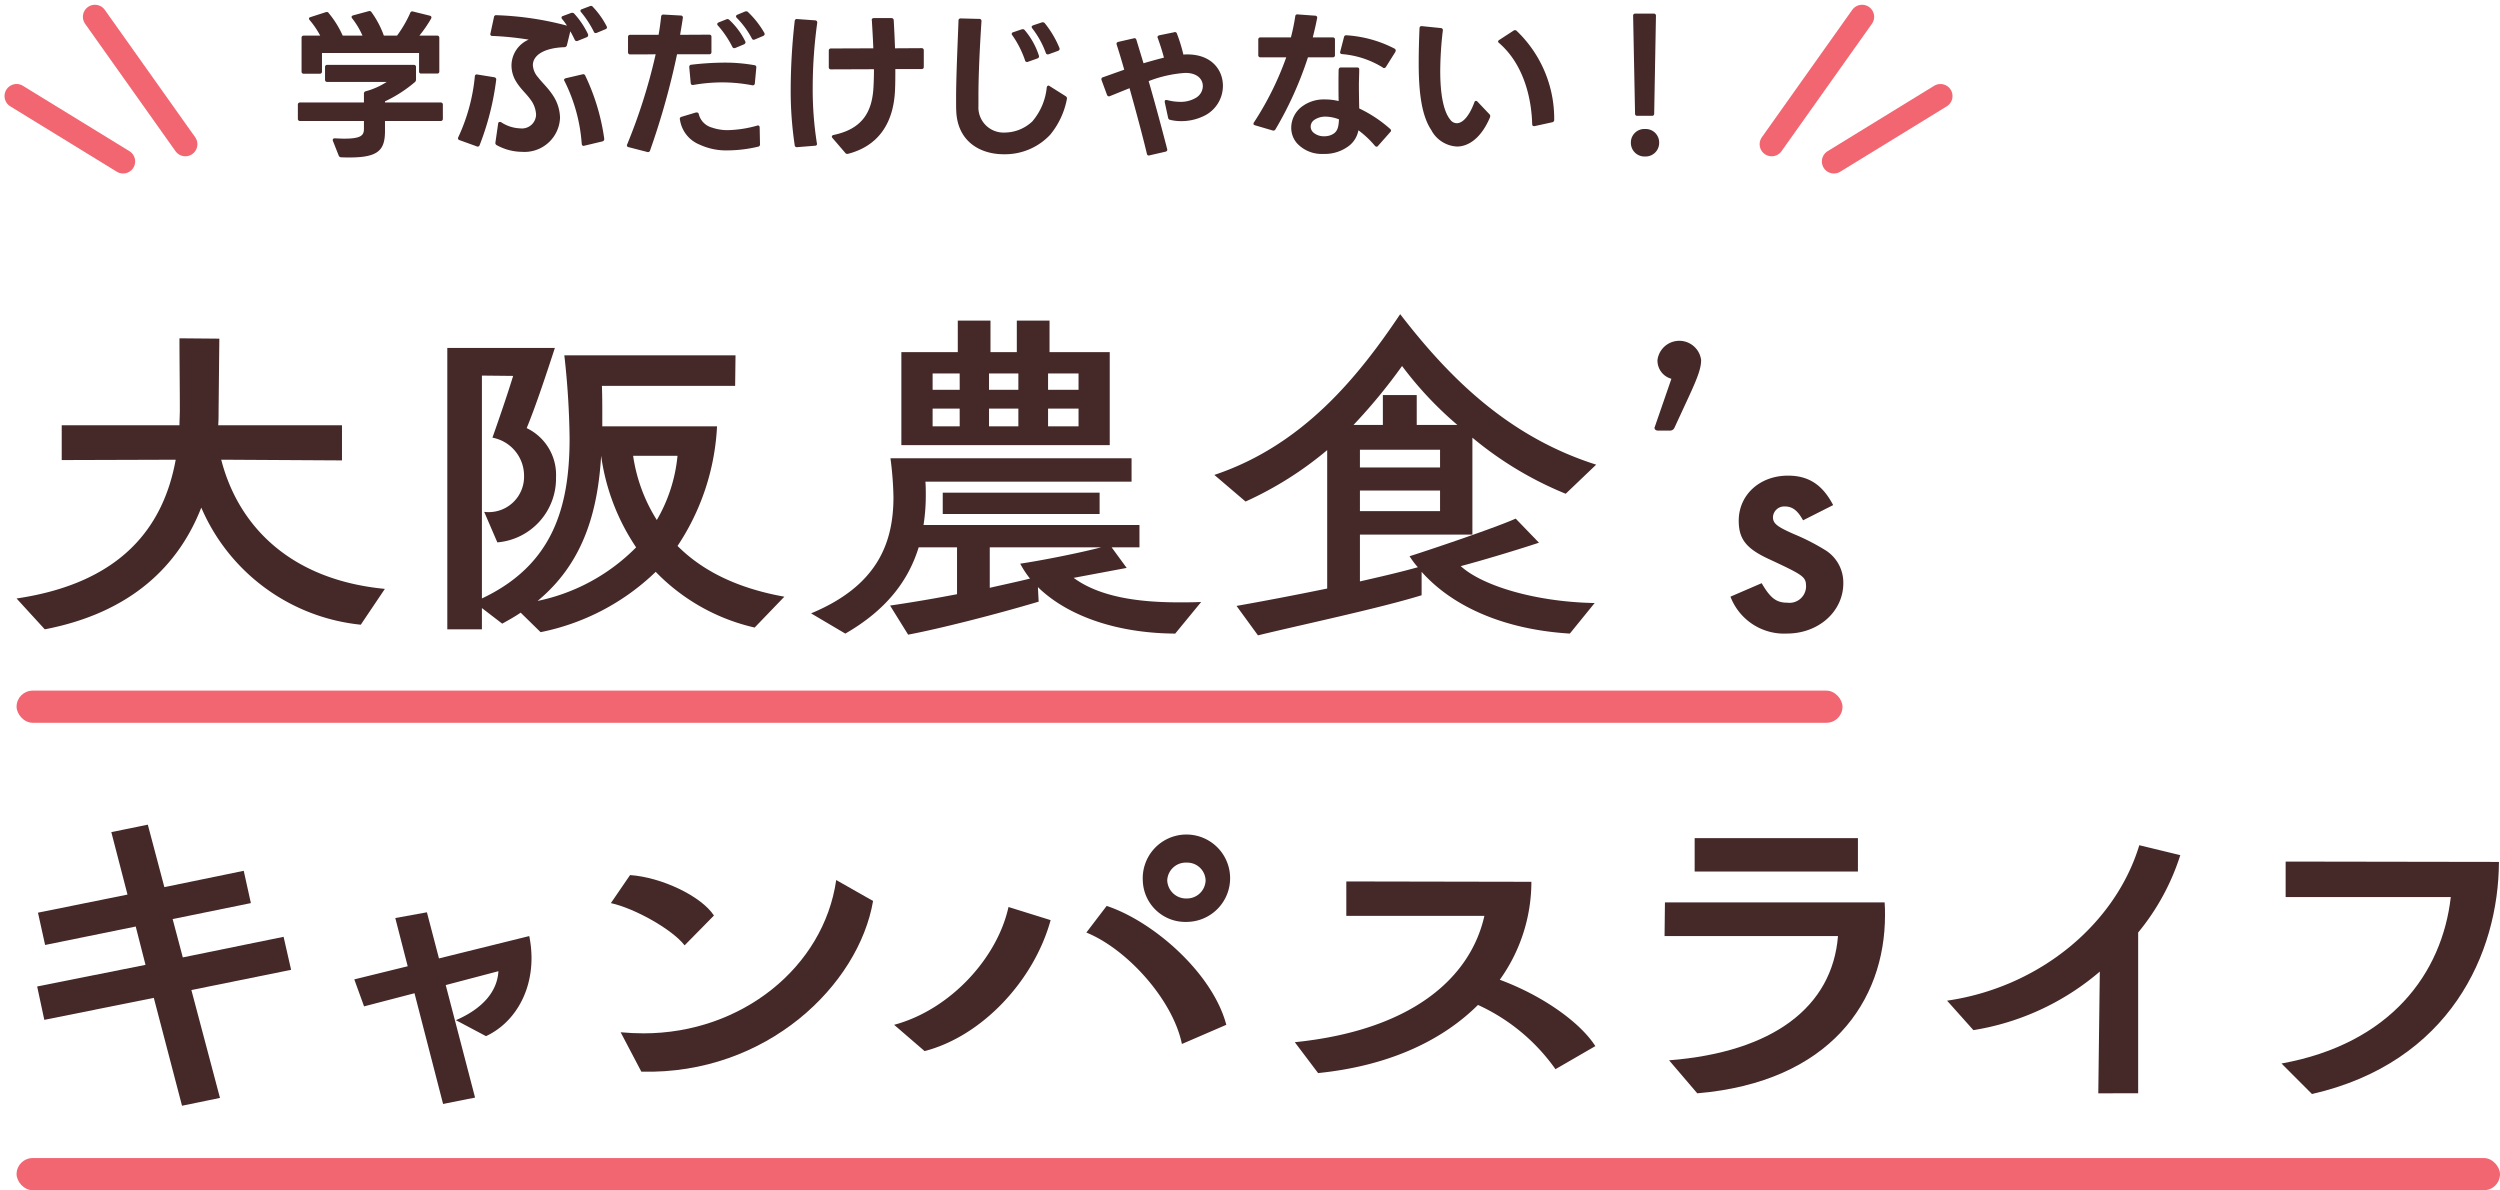 <svg xmlns="http://www.w3.org/2000/svg" width="311.063" height="148.092" viewBox="0 0 311.063 148.092">
  <g id="gallery_title" transform="translate(-333.938 -10332.908)">
    <g id="titl" transform="translate(-9579 -2842.714)">
      <g id="グループ_991" data-name="グループ 991" transform="translate(9915 13214.714)">
        <path id="パス_1032" data-name="パス 1032" d="M42.828,39.164A24.262,24.262,0,0,1,22.982,24.592c-2.809,7.2-8.706,13.071-19.472,15.146L0,35.9c13.152-1.943,18.3-9.009,19.8-17.266l-14.182.044V14.347h14.65c0-.619.047-1.281.047-1.943,0-2.605-.047-6.093-.047-8.876l4.962.044-.094,8.876c0,.662,0,1.28-.047,1.9h15.4v4.372l-15.025-.088c2.059,8.037,8.378,14.925,20.361,16.074Z" transform="translate(0 -0.526)" fill="#452828"/>
        <path id="パス_1033" data-name="パス 1033" d="M101.225,39.726a24.779,24.779,0,0,1-12.31-6.932A28.734,28.734,0,0,1,74.592,40.3l-2.48-2.428c-.7.486-1.5.927-2.294,1.369L67.29,37.3v2.649H62.984V4.931H76.37c-.936,2.87-2.34,7.153-3.51,9.979a6.44,6.44,0,0,1,3.65,6.138,7.97,7.97,0,0,1-7.3,8.081l-1.638-3.8a4.4,4.4,0,0,0,4.962-4.46A4.822,4.822,0,0,0,68.6,16.1c.842-2.384,1.872-5.388,2.575-7.684L67.29,8.375V36.106C76.09,31.955,78.2,24.8,78.2,16.191a100.931,100.931,0,0,0-.655-10.333h21.3l-.047,3.8H82.221c.047,1.236.047,2.384.047,3.576v1.458H96.545A29.41,29.41,0,0,1,91.63,29.571c3.043,3.047,7.348,5.254,13.293,6.315Zm-19.1-21.372c-.421,7.022-2.246,13.381-7.91,18.061a24.075,24.075,0,0,0,12.263-6.668,26.967,26.967,0,0,1-4.353-11.394m3.979,0a20.485,20.485,0,0,0,2.949,7.993,19.525,19.525,0,0,0,2.574-7.993Z" transform="translate(-9.39 -0.735)" fill="#452828"/>
        <path id="パス_1034" data-name="パス 1034" d="M161.486,39.882c-7.63-.044-13.621-2.385-17.085-5.785l.094,1.811c-5.336,1.589-12.263,3.356-16.242,4.106l-2.246-3.621c2.761-.4,5.57-.883,8.331-1.413V29.152h-4.774c-1.264,4.106-3.978,7.77-9.127,10.73l-4.26-2.517c8.285-3.444,10.251-8.787,10.251-14.484a41.669,41.669,0,0,0-.374-4.814h30v2.915h-25.65c.047.574.047,1.1.047,1.678a23.886,23.886,0,0,1-.281,3.709h26.867v2.782h-3.463l1.872,2.56-6.6,1.236c3.182,2.34,7.91,3.047,13.059,3.047.936,0,1.872,0,2.808-.044ZM127.411,16.433V4.864h7.021V.934H138.5v3.93h3.276V.934h4.072v3.93h7.49V16.433Zm7.255-8.919H131.3V9.545h3.37Zm0,4.372H131.3v2.208h3.37ZM132.56,22.35h19.518V25H132.56Zm9.409-14.836h-3.651V9.545h3.651Zm0,4.372h-3.651v2.208h3.651ZM138.41,29.152v5.034c1.732-.4,3.417-.751,5.008-1.149a11.6,11.6,0,0,1-1.217-1.855c2.387-.353,6.974-1.236,10.063-2.03ZM149.457,7.514h-3.792V9.545h3.792Zm0,4.372h-3.792v2.208h3.792Z" transform="translate(-17.321 -0.139)" fill="#452828"/>
        <path id="パス_1035" data-name="パス 1035" d="M219.378,39.742c-7.957-.486-14.463-3.223-18.442-7.684v2.914c-5.289,1.634-15.119,3.709-20.361,4.991L177.907,36.3c3.23-.574,7.208-1.325,11.28-2.164V16.913a43.916,43.916,0,0,1-10.157,6.4L175.146,20c11.093-3.71,17.974-12.32,23.123-20,5.9,7.639,13.246,15.19,24.386,18.723l-3.792,3.621a44.082,44.082,0,0,1-11.608-6.977V27.422H193.26v5.829c2.527-.574,5.008-1.148,7.208-1.766a9.671,9.671,0,0,1-1.03-1.37c2.668-.838,11-3.664,13.2-4.681l2.9,3c-2.247.75-6.881,2.164-9.736,2.914,2.714,2.473,9.361,4.46,16.663,4.592ZM205.383,13.777a44.8,44.8,0,0,1-6.88-7.33,68.842,68.842,0,0,1-6.038,7.33h3.65V10.068h4.213v3.709Zm-2.153,3.091h-9.97v2.208h9.97Zm0,5.078h-9.97v2.561h9.97Z" transform="translate(-26.113)" fill="#452828"/>
        <path id="パス_1036" data-name="パス 1036" d="M239.927,15.064c-.281,0-.515-.22-.374-.485l2.059-5.961a2.341,2.341,0,0,1-1.732-2.341,2.738,2.738,0,0,1,5.43,0c0,.927-.328,1.943-1.4,4.283l-1.92,4.151a.585.585,0,0,1-.562.353Z" transform="translate(-35.709 -0.58)" fill="#452828"/>
        <path id="パス_1037" data-name="パス 1037" d="M259.65,29.167c-.655-1.192-1.31-1.722-2.246-1.722a1.4,1.4,0,0,0-1.5,1.325c0,.795.515,1.193,2.622,2.119a26.938,26.938,0,0,1,3.744,1.9,4.753,4.753,0,0,1,2.388,4.2c0,3.532-3.09,6.27-7.021,6.27a7.15,7.15,0,0,1-7.021-4.593l3.884-1.677c1.076,1.854,1.825,2.428,3.183,2.428a2.063,2.063,0,0,0,2.34-1.988c0-1.236-.281-1.413-4.54-3.4-2.9-1.325-3.838-2.517-3.838-4.813,0-3.223,2.621-5.608,6.132-5.608,2.574,0,4.306,1.149,5.617,3.666Z" transform="translate(-37.365 -3.519)" fill="#452828"/>
      </g>
      <g id="グループ_992" data-name="グループ 992" transform="translate(9917.565 13278.23)">
        <path id="パス_1038" data-name="パス 1038" d="M21.035,95.158,17.524,81.735,3.9,84.472l-.889-4.151,13.48-2.693-1.217-4.769L4,75.155l-.889-4.018,11.14-2.252-2.013-7.772,4.54-.927,2.06,7.772,9.876-2.031.889,4.018-9.735,1.987,1.264,4.77L33.672,74.14l.936,4.106L22.2,80.763l3.558,13.423Z" transform="translate(-3.014 -60.185)" fill="#452828"/>
        <path id="パス_1039" data-name="パス 1039" d="M60.432,96.849,56.875,83.072,50.6,84.706l-1.217-3.357,6.646-1.634-1.544-6L58.42,73l1.5,5.74,11.234-2.782a13.929,13.929,0,0,1,.281,2.738c0,4.548-2.34,8.169-5.664,9.715l-3.745-1.987c3.277-1.413,5.149-3.533,5.289-6.094L60.76,82.056l3.651,14Z" transform="translate(-9.928 -62.096)" fill="#452828"/>
        <path id="パス_1040" data-name="パス 1040" d="M96.076,76.3c-1.544-1.987-6.178-4.592-9.174-5.255l2.387-3.488c3.885.265,8.847,2.6,10.438,5.034ZM88.119,87.117c.983.088,1.919.133,2.855.133,12.217,0,22.421-8.258,23.966-19.076l4.586,2.605c-1.778,10.422-13.2,21.638-28.833,21.24Z" transform="translate(-15.521 -61.284)" fill="#452828"/>
        <path id="パス_1041" data-name="パス 1041" d="M128.322,85.415c6.928-1.855,12.826-8.257,14.23-14.659l5.242,1.633c-2.06,7.508-8.519,14.44-15.681,16.295ZM164.13,87.8c-1.124-5.476-6.788-11.791-11.889-13.866l2.527-3.313c5.851,1.943,13.2,8.391,14.885,14.793Zm-4.868-20.357a5.436,5.436,0,1,1,5.476,5.167,5.291,5.291,0,0,1-5.476-5.167m7.816,0a2.284,2.284,0,0,0-2.34-2.208,2.31,2.31,0,0,0-2.434,2.208,2.344,2.344,0,0,0,2.434,2.252,2.32,2.32,0,0,0,2.34-2.252" transform="translate(-21.697 -60.51)" fill="#452828"/>
        <path id="パス_1042" data-name="パス 1042" d="M219.344,91.848a23.98,23.98,0,0,0-9.642-7.993c-4.259,4.239-10.766,7.551-19.893,8.478l-2.9-3.842c14.322-1.457,21.811-7.816,23.591-15.721H193.319V68.489l23.028.044a20.908,20.908,0,0,1-3.931,12.188c5.476,2.031,10.064,5.387,11.889,8.257Z" transform="translate(-30.431 -61.423)" fill="#452828"/>
        <path id="パス_1043" data-name="パス 1043" d="M241.541,89.8c12.965-1.015,20.314-6.668,21.017-15.455H240.979l.047-4.194h27.335c.047.53.047,1.059.047,1.589,0,10.686-6.834,20.754-23.357,22.168Zm3.183-27.643h20.315v4.152H244.724Z" transform="translate(-38.493 -60.479)" fill="#452828"/>
        <path id="パス_1044" data-name="パス 1044" d="M301.106,94.063l.187-15.147A31.958,31.958,0,0,1,285.566,86.2l-3.276-3.666c11.561-1.679,20.969-9.583,23.918-19.341l5.1,1.236a28.839,28.839,0,0,1-5.242,9.626v20Z" transform="translate(-44.652 -60.634)" fill="#452828"/>
        <path id="パス_1045" data-name="パス 1045" d="M331.193,90.709c13.621-2.473,19.986-11.26,21.063-20.71H331.708V65.583l26.54.043c-.047,11.349-6.085,24.949-23.263,28.88Z" transform="translate(-51.943 -60.99)" fill="#452828"/>
      </g>
      <rect id="長方形_2358" data-name="長方形 2358" width="227.192" height="4" rx="2" transform="translate(9915 13261.554)" fill="#f26671"/>
      <rect id="長方形_2359" data-name="長方形 2359" width="309" height="4" rx="2" transform="translate(9915 13319.714)" fill="#f26671"/>
    </g>
    <g id="sub" transform="translate(-342 8284)">
      <g id="グループ_921" data-name="グループ 921" transform="translate(896.38 2051)">
        <path id="パス_903" data-name="パス 903" d="M11401.67,5009.766l-11.249,15.853" transform="translate(-11390.421 -5009.766)" fill="none" stroke="#f26671" stroke-linecap="round" stroke-width="3"/>
        <path id="パス_904" data-name="パス 904" d="M11401.669,5017.8l-13.256,8.135" transform="translate(-11380.669 -5007.939)" fill="none" stroke="#f26671" stroke-linecap="round" stroke-width="3"/>
      </g>
      <path id="パス_3892" data-name="パス 3892" d="M-87.58-8.92h1.98a.253.253,0,0,0,.28-.28v-2.3h12.08v2.28a.245.245,0,0,0,.28.28H-71a.245.245,0,0,0,.28-.28v-4.16a.253.253,0,0,0-.28-.28h-2.2a15.906,15.906,0,0,0,1.46-2.12.371.371,0,0,0,.04-.14c0-.1-.06-.18-.2-.22l-2.1-.52a.263.263,0,0,0-.34.18,14.846,14.846,0,0,1-1.64,2.82h-1.64a11.666,11.666,0,0,0-1.54-2.92.291.291,0,0,0-.26-.14.217.217,0,0,0-.1.02l-1.92.52c-.12.04-.2.1-.2.2a.359.359,0,0,0,.08.18,9.935,9.935,0,0,1,1.28,2.14h-2.46a12.01,12.01,0,0,0-1.74-2.8.261.261,0,0,0-.24-.14l-.12.02-1.92.62q-.18.06-.18.18a.359.359,0,0,0,.08.18,10.766,10.766,0,0,1,1.32,1.94h-2.04a.253.253,0,0,0-.28.28V-9.2A.253.253,0,0,0-87.58-8.92Zm-.74,3.86v1.74a.253.253,0,0,0,.28.28h7.94v.98c0,.82-.36,1.22-2.46,1.22-.32,0-.7-.02-1.14-.04-.18,0-.28.06-.28.2a.254.254,0,0,0,.02.12l.72,1.82a.324.324,0,0,0,.32.22c.38.02.72.02,1.06.02,3.58,0,4.38-.94,4.38-3.3V-3.04h6.92a.253.253,0,0,0,.28-.28V-5.06a.253.253,0,0,0-.28-.28h-6.92v-.14a16.633,16.633,0,0,0,3.7-2.38.4.4,0,0,0,.16-.34V-9.74a.253.253,0,0,0-.28-.28H-84.66a.253.253,0,0,0-.28.28v1.56a.253.253,0,0,0,.28.28h7.4a9.284,9.284,0,0,1-2.6,1.16.291.291,0,0,0-.24.32v1.08h-7.94A.253.253,0,0,0-88.32-5.06ZM-53.52-13l1.14-.46a.27.27,0,0,0,.18-.24.391.391,0,0,0-.02-.14,10.261,10.261,0,0,0-1.72-2.56.321.321,0,0,0-.22-.1.44.44,0,0,0-.16.02l-1.02.38a.227.227,0,0,0-.18.2.359.359,0,0,0,.08.18,6.678,6.678,0,0,1,.6.82,38.749,38.749,0,0,0-8.76-1.3.264.264,0,0,0-.32.24l-.44,2.04a.22.22,0,0,0,.24.3,37.485,37.485,0,0,1,4.52.46,3.527,3.527,0,0,0-2.14,3.22,3.858,3.858,0,0,0,.64,2.1c.56.88,1.2,1.4,1.7,2.1a3.38,3.38,0,0,1,.72,1.9,1.759,1.759,0,0,1-1.98,1.72,4.583,4.583,0,0,1-2.36-.76.365.365,0,0,0-.18-.04c-.1,0-.18.06-.2.2l-.34,2.36a.309.309,0,0,0,.18.34A6.631,6.631,0,0,0-60.42.8,4.417,4.417,0,0,0-55.7-3.44a5.221,5.221,0,0,0-.92-2.84c-.6-.9-1.26-1.48-1.82-2.2a2.488,2.488,0,0,1-.64-1.5c0-1.24,1.4-2.16,3.94-2.24a.319.319,0,0,0,.3-.26l.42-1.72c.2.34.38.7.54,1.04a.27.27,0,0,0,.24.18A.254.254,0,0,0-53.52-13ZM-68.36-1.02a.24.24,0,0,0,.14.36l2.16.78a.248.248,0,0,0,.36-.16,33.792,33.792,0,0,0,2.06-8.14c.02-.16-.08-.26-.24-.3l-2.1-.34a.239.239,0,0,0-.32.24A23.04,23.04,0,0,1-68.36-1.02ZM-55.2-8.14a.266.266,0,0,0,.06.14A20.608,20.608,0,0,1-53-.2c.02.16.1.26.22.26h.02l.08-.02,2.26-.54a.278.278,0,0,0,.22-.28V-.84a26.762,26.762,0,0,0-2.36-7.84.27.27,0,0,0-.24-.18h-.02l-.1.02-2.06.48C-55.12-8.32-55.2-8.24-55.2-8.14Zm2.04-8.62a.244.244,0,0,0,.08.18,12.613,12.613,0,0,1,1.58,2.42.229.229,0,0,0,.22.18.34.34,0,0,0,.14-.02l1.1-.46a.229.229,0,0,0,.18-.22.371.371,0,0,0-.04-.14,10.242,10.242,0,0,0-1.72-2.42.276.276,0,0,0-.22-.12.471.471,0,0,0-.16.04l-1,.38C-53.1-16.9-53.16-16.84-53.16-16.76Zm19.26,4.64,1.1-.46a.307.307,0,0,0,.18-.24.509.509,0,0,0-.04-.14,9.146,9.146,0,0,0-1.98-2.66.321.321,0,0,0-.22-.1.471.471,0,0,0-.16.04l-.96.38c-.1.06-.16.12-.16.2a.244.244,0,0,0,.08.18,12.4,12.4,0,0,1,1.8,2.66.249.249,0,0,0,.24.16A.254.254,0,0,0-33.9-12.12ZM-47.34-.14a.231.231,0,0,0,.18.36l2.32.6A.263.263,0,0,0-44.5.64a93.64,93.64,0,0,0,3.36-11.98h4a.253.253,0,0,0,.28-.28V-13.5a.248.248,0,0,0-.26-.28h-.02l-3.62.02c.12-.7.24-1.4.34-2.1a.246.246,0,0,0-.26-.3l-2.14-.12a.263.263,0,0,0-.3.26c-.08.74-.18,1.5-.32,2.26h-3.52a.253.253,0,0,0-.28.28v1.88a.253.253,0,0,0,.28.28c1.14,0,2.16,0,3.16-.02A69.656,69.656,0,0,1-47.34-.14ZM-40.8-3.3c0,.04,0,.06.02.08A3.962,3.962,0,0,0-38.34-.1a7.877,7.877,0,0,0,3.56.72A16.758,16.758,0,0,0-31.06.16a.271.271,0,0,0,.24-.3l-.04-2.08c0-.18-.08-.26-.22-.26a.18.18,0,0,0-.1.02,14.515,14.515,0,0,1-3.6.56,5.865,5.865,0,0,1-2.02-.32A2.317,2.317,0,0,1-38.44-3.9a.234.234,0,0,0-.24-.2h-.1l-1.8.54A.273.273,0,0,0-40.8-3.3Zm1.18-6.46v.04l.18,1.96q.03.24.24.24h.08a20.787,20.787,0,0,1,3.62-.32,20.012,20.012,0,0,1,3.72.36.256.256,0,0,0,.32-.24l.18-1.94a.255.255,0,0,0-.22-.32,21.14,21.14,0,0,0-3.74-.32,36.46,36.46,0,0,0-4.12.26A.257.257,0,0,0-39.62-9.76Zm5.82-6.3a.244.244,0,0,0,.08.18,10.907,10.907,0,0,1,1.88,2.56.27.27,0,0,0,.24.18.509.509,0,0,0,.14-.04l1.04-.44c.12-.06.18-.14.18-.22a.471.471,0,0,0-.04-.16,11.319,11.319,0,0,0-2.02-2.58.255.255,0,0,0-.22-.1.44.44,0,0,0-.16.02l-.96.4C-33.76-16.2-33.8-16.14-33.8-16.06ZM-19.96,1.06l.12-.02c3.6-.94,5.62-3.62,5.82-7.88.04-.86.04-1.74.04-2.66h3.26a.253.253,0,0,0,.28-.28v-2.04a.253.253,0,0,0-.28-.28l-3.3.02c-.04-1.24-.1-2.42-.16-3.5a.275.275,0,0,0-.3-.26h-2.16c-.18,0-.28.08-.28.26a.02.02,0,0,0,.02.02c.06,1.1.14,2.28.18,3.48l-5.26.02a.253.253,0,0,0-.28.28v2.04a.253.253,0,0,0,.28.28l5.34-.02c0,.78-.02,1.52-.06,2.24-.16,3-1.32,5.18-4.96,5.94-.14.04-.22.1-.22.2a.325.325,0,0,0,.08.18L-20.22.92A.315.315,0,0,0-19.96,1.06ZM-27-7.04a45.832,45.832,0,0,0,.5,7.02.253.253,0,0,0,.28.24h.02l2.22-.18a.234.234,0,0,0,.26-.22V-.2l-.02-.06a42.8,42.8,0,0,1-.52-6.92,59.3,59.3,0,0,1,.56-8.06.261.261,0,0,0-.26-.32l-2.22-.16a.256.256,0,0,0-.32.24A77.775,77.775,0,0,0-27-7.04ZM2.52-10.4l1.18-.42c.14-.06.2-.14.2-.24a.254.254,0,0,0-.02-.12,9.29,9.29,0,0,0-1.76-3.16.285.285,0,0,0-.24-.12l-.14.02-1.06.36a.227.227,0,0,0-.18.2.244.244,0,0,0,.08.18,12.334,12.334,0,0,1,1.58,3.12.234.234,0,0,0,.24.2A.254.254,0,0,0,2.52-10.4ZM-6.42-5.8c0,.56,0,1.08.02,1.54C-6.24-.48-3.42,1.1-.5,1.1A7.7,7.7,0,0,0,5.28-1.32,9.853,9.853,0,0,0,7.36-5.74a.329.329,0,0,0-.14-.38l-2-1.26a.227.227,0,0,0-.16-.06c-.1,0-.16.08-.2.22a7.662,7.662,0,0,1-1.8,4.24A5.046,5.046,0,0,1-.34-1.6a3.128,3.128,0,0,1-3.3-3.3V-6.14c0-2.54.16-5.98.38-9.32a.253.253,0,0,0-.28-.28l-2.3-.06a.253.253,0,0,0-.28.28C-6.24-12.28-6.42-8.48-6.42-5.8Zm9.4-8.94a.359.359,0,0,0,.08.18,11.229,11.229,0,0,1,1.68,3.04.254.254,0,0,0,.24.2l.12-.02,1.16-.42c.14-.06.2-.14.2-.24a.254.254,0,0,0-.02-.12A12.394,12.394,0,0,0,4.62-15.2a.346.346,0,0,0-.24-.12.34.34,0,0,0-.14.02l-1.08.36C3.04-14.88,2.98-14.82,2.98-14.74ZM20.22-3.18a5.574,5.574,0,0,0,1.4.16,6.382,6.382,0,0,0,3.06-.78,4.159,4.159,0,0,0,2.1-3.62c0-1.98-1.42-3.9-4.42-3.9a4.35,4.35,0,0,0-.5.02,19.53,19.53,0,0,0-.8-2.6.254.254,0,0,0-.26-.2.12.12,0,0,0-.08.02l-1.86.38c-.14.04-.22.12-.22.24a.415.415,0,0,0,.04.12c.3.84.56,1.64.76,2.42-.8.2-1.66.44-2.54.7l-.88-2.9c-.04-.14-.12-.22-.24-.22h-.02l-.08.02-1.92.44c-.14.04-.22.12-.22.22l.02.12c.3.92.62,1.98.94,3.12l-2.64.94a.234.234,0,0,0-.2.24.3.3,0,0,0,.02.12l.68,1.84a.27.27,0,0,0,.24.18.509.509,0,0,0,.14-.04l2.42-.98c.82,2.92,1.64,5.98,2.16,8.16a.239.239,0,0,0,.24.22.12.12,0,0,0,.08-.02l2-.46c.14-.04.22-.12.22-.24l-.02-.1C19.16-2.18,18.38-5.1,17.54-8A15.347,15.347,0,0,1,22.1-9.02c1.52,0,2.18.8,2.18,1.64a1.72,1.72,0,0,1-.86,1.46,3.7,3.7,0,0,1-1.96.5,6.484,6.484,0,0,1-1.62-.22q-.3-.06-.3.18v.08l.42,1.94A.3.3,0,0,0,20.22-3.18Zm20.5-8.06v-1.92a.253.253,0,0,0-.28-.28H37.96c.2-.78.38-1.56.54-2.38a.241.241,0,0,0-.24-.32l-2.18-.16a.25.25,0,0,0-.3.24,25.251,25.251,0,0,1-.54,2.62H31.46a.253.253,0,0,0-.28.28v1.92a.253.253,0,0,0,.28.28h3.2a38.211,38.211,0,0,1-4.02,8.1.266.266,0,0,0-.06.16c0,.1.06.16.2.2l2.18.64A.29.29,0,0,0,33.32-2a44.721,44.721,0,0,0,4.04-8.96h3.08A.253.253,0,0,0,40.72-11.24ZM35.28-2.2a2.925,2.925,0,0,0,.74,1.96,4.2,4.2,0,0,0,3.28,1.3A4.962,4.962,0,0,0,42.56-.02a3.2,3.2,0,0,0,1.08-1.86A11.929,11.929,0,0,1,45.7.06a.278.278,0,0,0,.2.1.212.212,0,0,0,.18-.1L47.6-1.66a.276.276,0,0,0,.1-.18.278.278,0,0,0-.1-.2A16.4,16.4,0,0,0,43.74-4.6c-.02-.96-.04-1.94-.04-2.88,0-.68.04-1.34.04-1.98,0-.16-.1-.24-.26-.24h-2a.278.278,0,0,0-.3.28c-.02.58-.02,1.18-.02,1.78,0,.7,0,1.42.02,2.12a7.332,7.332,0,0,0-1.72-.2,4.526,4.526,0,0,0-2.78.84A3.312,3.312,0,0,0,35.28-2.2Zm2.42-.14a1.014,1.014,0,0,1,.46-.84,2.41,2.41,0,0,1,1.4-.4,4.732,4.732,0,0,1,1.66.34c-.04.78-.12,1.4-.64,1.76a2.015,2.015,0,0,1-1.2.34,1.951,1.951,0,0,1-1.32-.44A.985.985,0,0,1,37.7-2.34Zm4.14-11.12-.46,1.78c-.06.18.02.3.22.32A11.372,11.372,0,0,1,46.66-9.7a.244.244,0,0,0,.18.08.3.3,0,0,0,.22-.14l1.18-1.88a.584.584,0,0,0,.04-.18.254.254,0,0,0-.14-.22,15.061,15.061,0,0,0-5.96-1.66A.282.282,0,0,0,41.84-13.46ZM52.7-1.92A3.828,3.828,0,0,0,55.9.14c1.48,0,3.02-1.1,4.08-3.56a.533.533,0,0,0,.06-.24.321.321,0,0,0-.1-.22l-1.5-1.58a.244.244,0,0,0-.18-.08c-.08,0-.16.06-.2.2-.68,1.82-1.5,2.58-2.18,2.58a1,1,0,0,1-.78-.4c-.92-1.08-1.28-3.38-1.28-6.08a44.3,44.3,0,0,1,.32-5.04.256.256,0,0,0-.24-.32l-2.36-.24c-.18-.02-.28.06-.3.26-.06,1.48-.1,2.94-.1,4.32C51.14-6.78,51.46-3.78,52.7-1.92Zm8.44-10.82c2.88,2.48,4.02,6.48,4.12,10.08,0,.18.08.26.22.26h.08l2.2-.48A.291.291,0,0,0,68-3.2a15.1,15.1,0,0,0-4.68-11.06.257.257,0,0,0-.2-.08.323.323,0,0,0-.18.06l-1.78,1.16c-.1.06-.14.12-.14.2A.242.242,0,0,0,61.14-12.74Zm16.68-3.38.24,12.16a.253.253,0,0,0,.28.28h1.82a.253.253,0,0,0,.28-.28l.22-12.16a.253.253,0,0,0-.28-.28H78.1A.253.253,0,0,0,77.82-16.12ZM79.3,1.38A1.693,1.693,0,0,0,81.06-.34a1.677,1.677,0,0,0-1.76-1.7,1.677,1.677,0,0,0-1.76,1.7A1.693,1.693,0,0,0,79.3,1.38Z" transform="translate(801.32 2067)" fill="#452828"/>
      <g id="グループ_920" data-name="グループ 920" transform="translate(77.836 -0.766)">
        <path id="パス_903-2" data-name="パス 903" d="M11390.42,5009.766l11.249,15.853" transform="translate(-10780.505 -2958)" fill="none" stroke="#f26671" stroke-linecap="round" stroke-width="3"/>
        <path id="パス_904-2" data-name="パス 904" d="M11388.413,5017.8l13.256,8.135" transform="translate(-10788.249 -2956.174)" fill="none" stroke="#f26671" stroke-linecap="round" stroke-width="3"/>
      </g>
    </g>
  </g>
</svg>
